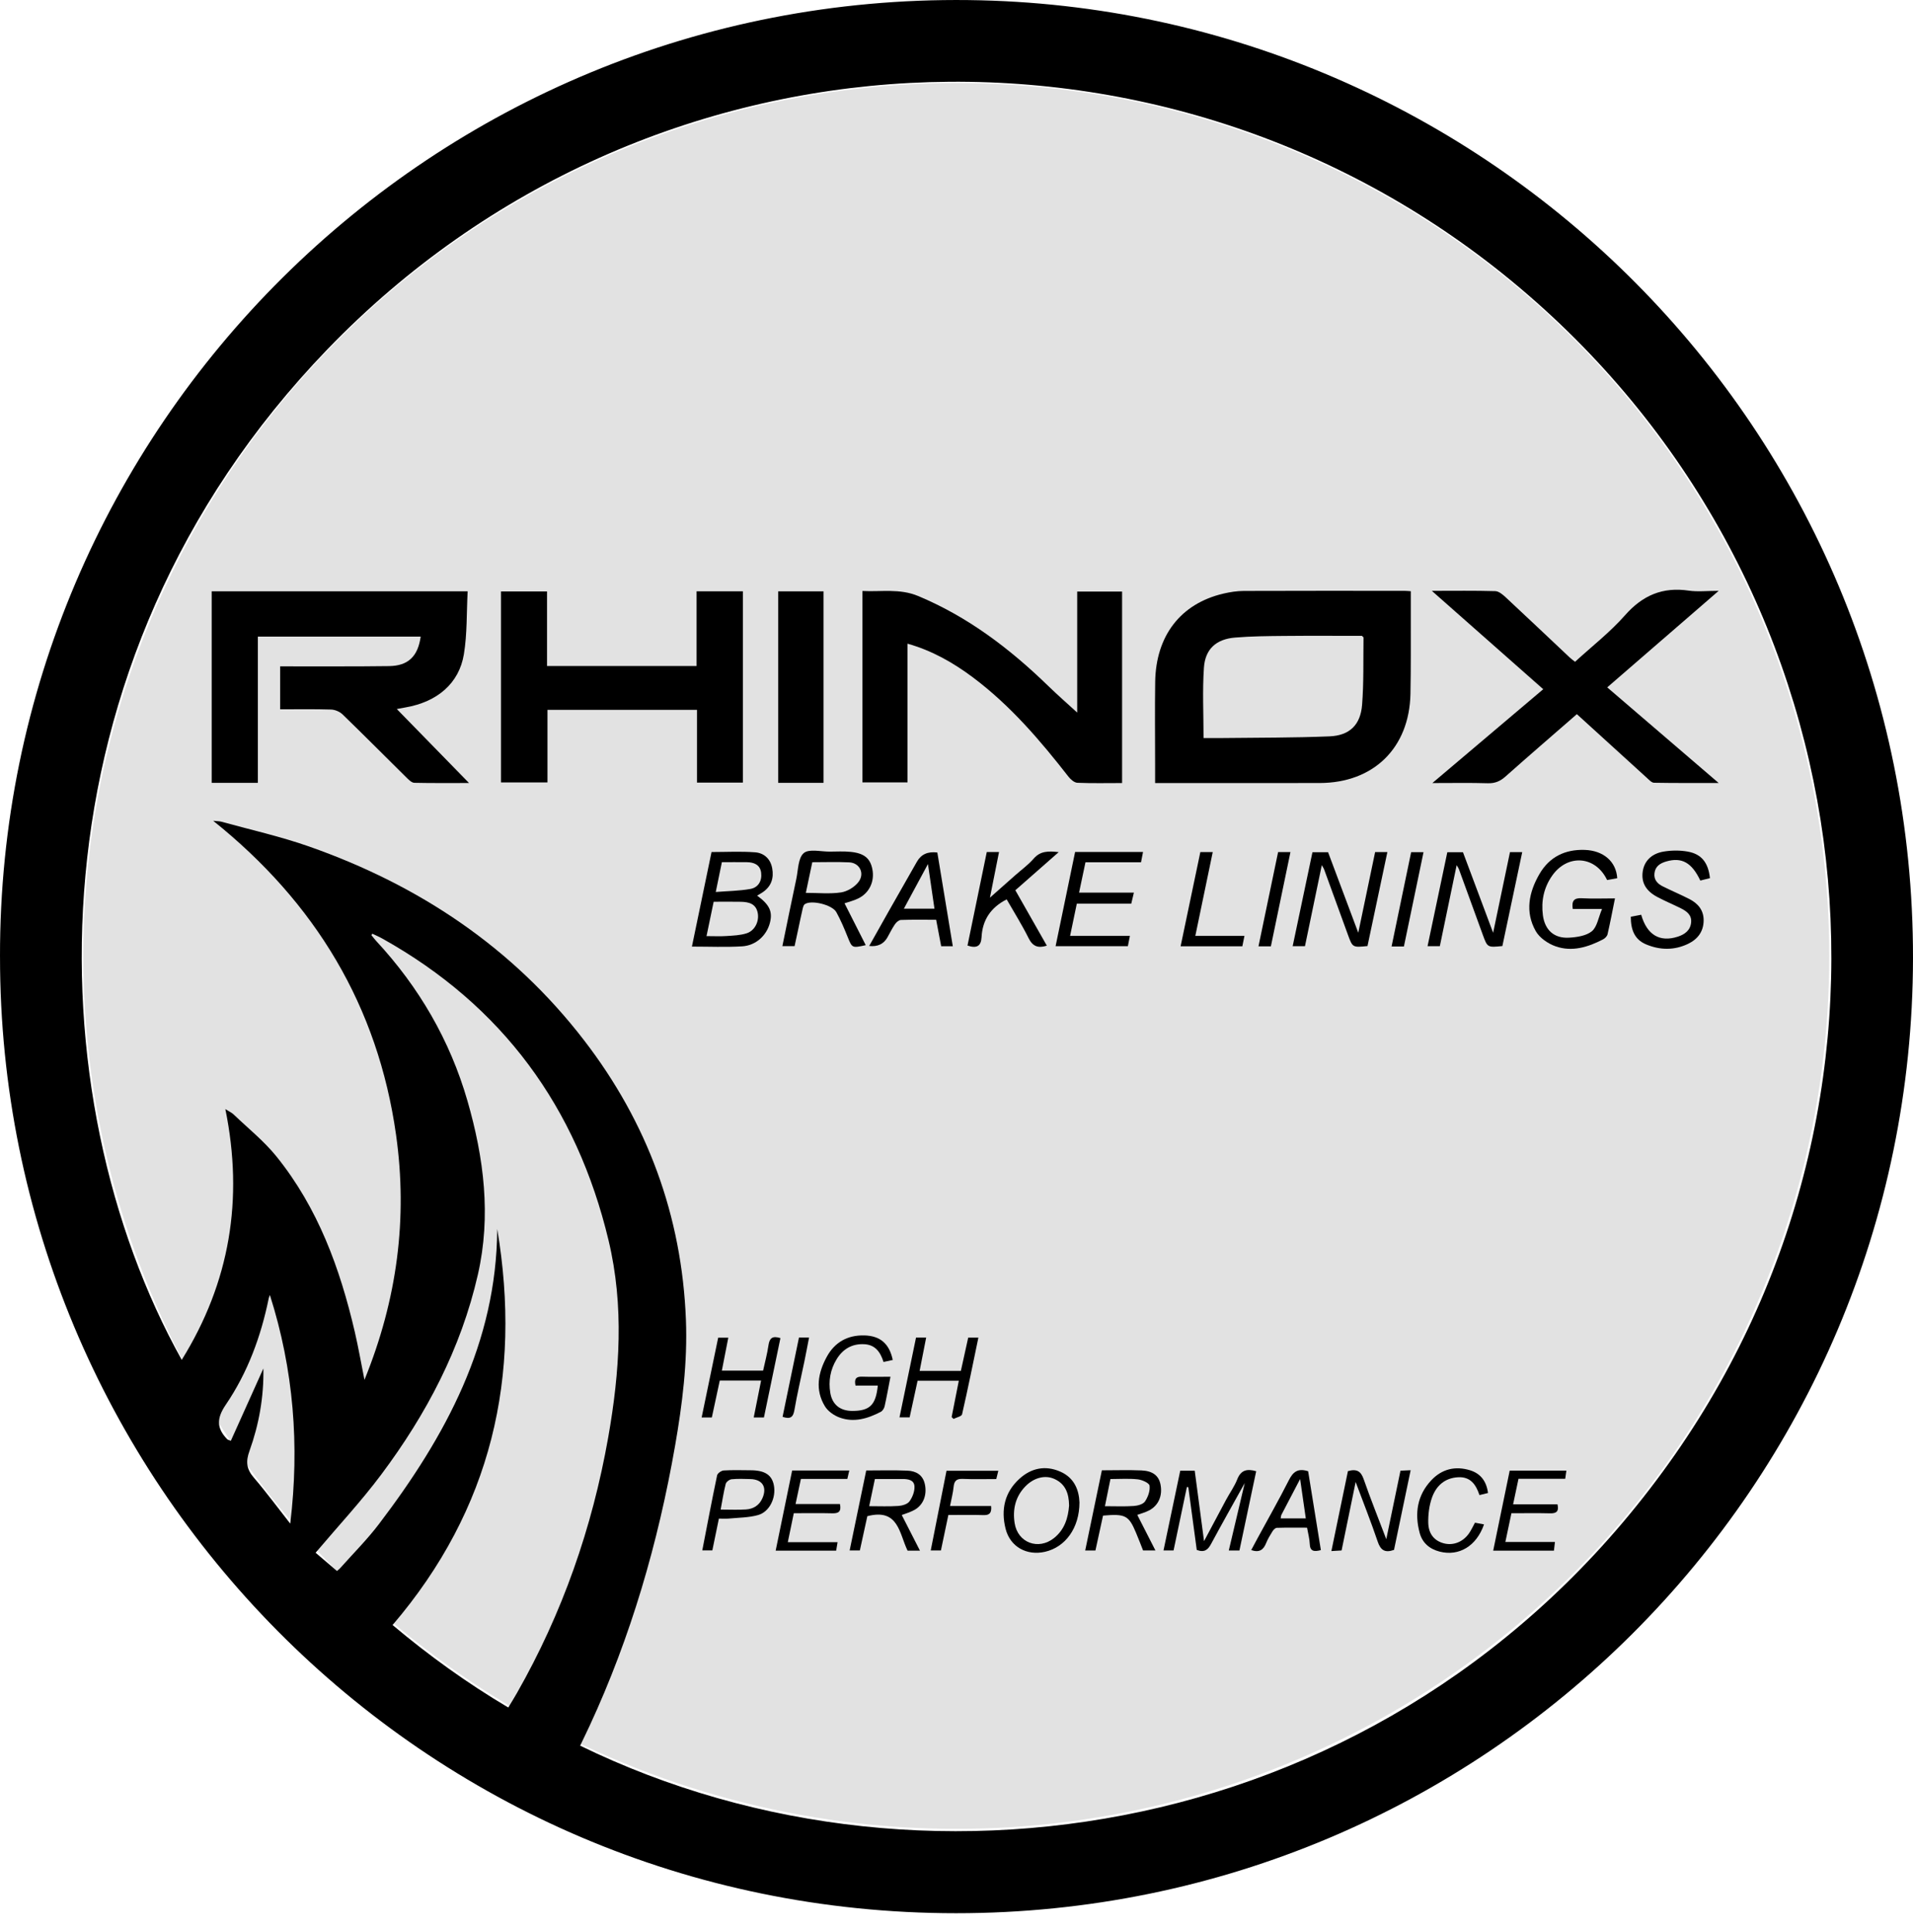 <?xml version="1.0" encoding="utf-8"?>
<svg xmlns="http://www.w3.org/2000/svg" fill="none" height="100%" overflow="visible" preserveAspectRatio="none" style="display: block;" viewBox="0 0 100 101" width="100%">
<g id="rhinox">
<g id="Logo rhinox">
<circle cx="49.989" cy="49.976" fill="#E2E2E2" id="Ellipse" r="45.633"/>
<g id="Group">
<path d="M8.97987e-05 50.018C-0.052 22.331 22.602 -0.33 50.625 0.004C77.751 0.327 100.037 22.406 100 50.095C99.962 77.672 77.624 100.02 49.978 100.018C22.022 100.016 -0.013 77.307 0.001 50.019L8.97987e-05 50.018ZM11.143 42.909C11.359 42.932 11.479 42.929 11.589 42.96C13.11 43.382 14.659 43.727 16.146 44.249C21.889 46.265 26.786 49.519 30.528 54.379C33.843 58.684 35.643 63.559 35.856 69C35.942 71.218 35.668 73.409 35.288 75.587C34.404 80.649 32.986 85.548 30.822 90.22C30.66 90.569 30.492 90.914 30.328 91.259C48.761 100.249 73.686 95.933 87.561 76.037C101.012 56.75 97.648 30.046 79.013 14.687C60.859 -0.275 33.896 0.857 17.11 18.267C1.182 34.787 1.86 57.403 9.501 71.09C12.015 67.039 12.741 62.695 11.78 57.981C11.966 58.099 12.108 58.161 12.214 58.262C12.97 58.986 13.8 59.65 14.452 60.458C16.622 63.147 17.776 66.311 18.548 69.635C18.73 70.422 18.869 71.219 19.052 72.135C20.765 67.925 21.319 63.685 20.702 59.319C19.752 52.602 16.494 47.194 11.143 42.908V42.909ZM19.464 48.812L19.413 48.884C19.496 48.985 19.573 49.093 19.663 49.189C21.904 51.605 23.522 54.385 24.436 57.551C25.296 60.532 25.682 63.56 24.979 66.638C24.096 70.503 22.286 73.935 19.931 77.083C18.885 78.482 17.687 79.767 16.498 81.173C16.818 81.446 17.207 81.779 17.615 82.127C17.644 82.101 17.732 82.037 17.801 81.958C18.477 81.198 19.202 80.475 19.815 79.666C23.292 75.094 25.957 70.192 25.992 64.248C27.285 71.943 25.701 78.892 20.522 84.952C22.413 86.542 24.409 87.983 26.57 89.264C26.735 88.99 26.883 88.754 27.02 88.512C29.398 84.338 30.959 79.869 31.793 75.146C32.398 71.715 32.632 68.272 31.811 64.842C30.147 57.885 26.268 52.575 19.992 49.069C19.821 48.973 19.64 48.897 19.463 48.811L19.464 48.812ZM14.108 67.702C14.088 67.756 14.06 67.808 14.049 67.864C13.644 69.86 12.947 71.754 11.802 73.436C11.316 74.15 11.317 74.665 11.883 75.245C11.901 75.263 11.933 75.266 12.067 75.322C12.631 74.069 13.196 72.814 13.768 71.54C13.795 73.032 13.537 74.473 13.039 75.858C12.839 76.41 12.884 76.799 13.265 77.242C13.931 78.019 14.539 78.846 15.172 79.651C15.666 75.565 15.348 71.594 14.108 67.699V67.702Z" fill="black" id="Vector"/>
<path d="M13.479 40.925H11.066V30.913H24.446C24.387 32.03 24.425 33.133 24.249 34.202C23.999 35.729 22.853 36.694 21.203 36.981C21.084 37.002 20.965 37.025 20.742 37.066C22.009 38.364 23.222 39.606 24.518 40.934C23.487 40.934 22.571 40.943 21.656 40.923C21.529 40.919 21.387 40.785 21.282 40.682C20.155 39.57 19.041 38.446 17.905 37.345C17.757 37.202 17.508 37.099 17.302 37.093C16.427 37.066 15.551 37.081 14.645 37.081V34.836C14.794 34.836 14.958 34.836 15.122 34.836C16.861 34.834 18.6 34.845 20.339 34.822C21.336 34.809 21.846 34.316 21.991 33.281H13.479V40.924V40.925Z" fill="black" id="Vector_2"/>
<path d="M73.748 30.907C73.748 31.32 73.748 31.708 73.748 32.094C73.744 33.489 73.759 34.883 73.73 36.276C73.671 39.103 71.801 40.929 68.982 40.934C66.272 40.939 63.561 40.935 60.851 40.935C60.714 40.935 60.576 40.935 60.382 40.935C60.382 40.588 60.382 40.279 60.382 39.972C60.382 38.531 60.365 37.089 60.386 35.648C60.421 33.233 61.72 31.556 63.949 31.033C64.297 30.952 64.66 30.894 65.017 30.893C67.82 30.882 70.625 30.887 73.429 30.888C73.52 30.888 73.611 30.898 73.749 30.907H73.748ZM62.915 38.583C63.231 38.583 63.572 38.586 63.913 38.583C65.775 38.56 67.638 38.572 69.497 38.495C70.55 38.453 71.119 37.896 71.202 36.846C71.293 35.68 71.259 34.504 71.276 33.332C71.276 33.31 71.237 33.287 71.195 33.241C69.855 33.241 68.494 33.232 67.133 33.245C66.273 33.253 65.411 33.259 64.555 33.331C63.579 33.413 63 33.926 62.934 34.903C62.852 36.1 62.914 37.307 62.914 38.584L62.915 38.583Z" fill="black" id="Vector_3"/>
<path d="M58.656 40.936C57.852 40.936 57.084 40.954 56.319 40.922C56.159 40.914 55.97 40.752 55.858 40.609C54.372 38.701 52.806 36.871 50.858 35.412C49.826 34.641 48.719 34.01 47.44 33.65V40.9H45.083V30.895C46.062 30.947 47.028 30.755 47.99 31.156C50.593 32.242 52.783 33.906 54.786 35.851C55.287 36.337 55.812 36.797 56.309 37.251V30.925H58.656V40.936Z" fill="black" id="Vector_4"/>
<path d="M28.597 34.818H36.413V30.912H38.833V40.912H36.434V37.109H28.618V40.903H26.188V30.919H28.595V34.818H28.597Z" fill="black" id="Vector_5"/>
<path d="M74.848 30.888C76.041 30.888 77.102 30.872 78.162 30.903C78.346 30.908 78.549 31.077 78.701 31.218C79.823 32.262 80.936 33.319 82.053 34.37C82.131 34.444 82.219 34.506 82.334 34.597C83.219 33.785 84.168 33.048 84.948 32.163C85.867 31.121 86.912 30.675 88.279 30.877C88.748 30.945 89.234 30.887 89.843 30.887C87.847 32.617 85.95 34.259 84.016 35.934C85.948 37.591 87.844 39.218 89.84 40.932C88.633 40.932 87.546 40.94 86.462 40.92C86.336 40.918 86.201 40.767 86.089 40.665C84.873 39.563 83.662 38.456 82.429 37.334C81.168 38.432 79.924 39.505 78.696 40.596C78.422 40.84 78.152 40.956 77.779 40.946C76.856 40.918 75.931 40.936 74.875 40.936C76.847 39.267 78.735 37.669 80.671 36.03C78.741 34.327 76.846 32.653 74.847 30.887L74.848 30.888Z" fill="black" id="Vector_6"/>
<path d="M43.05 40.925H40.678V30.914H43.05V40.925Z" fill="black" id="Vector_7"/>
<path d="M39.578 46.821C40.231 47.297 40.398 47.664 40.244 48.251C40.073 48.905 39.513 49.43 38.794 49.472C37.939 49.523 37.078 49.485 36.169 49.485C36.513 47.825 36.849 46.206 37.195 44.542C37.959 44.542 38.722 44.499 39.477 44.557C39.937 44.593 40.279 44.898 40.367 45.397C40.457 45.903 40.322 46.327 39.889 46.631C39.793 46.699 39.689 46.754 39.578 46.821ZM36.932 48.938C37.327 48.938 37.653 48.956 37.978 48.933C38.331 48.909 38.699 48.898 39.031 48.79C39.459 48.652 39.693 48.167 39.61 47.729C39.518 47.239 39.138 47.152 38.727 47.143C38.262 47.133 37.797 47.141 37.306 47.141C37.182 47.738 37.065 48.298 36.932 48.938V48.938ZM37.415 46.631C38.055 46.58 38.647 46.575 39.221 46.473C39.639 46.399 39.84 46.05 39.788 45.626C39.736 45.207 39.421 45.079 39.042 45.073C38.611 45.068 38.18 45.072 37.736 45.072C37.628 45.593 37.531 46.063 37.415 46.631Z" fill="black" id="Vector_8"/>
<path d="M44.147 47.222C44.52 47.958 44.882 48.674 45.255 49.41C44.533 49.568 44.544 49.564 44.303 48.965C44.129 48.53 43.945 48.096 43.719 47.686C43.505 47.296 42.403 47.032 42.068 47.269C41.996 47.32 41.971 47.455 41.947 47.556C41.872 47.876 41.808 48.198 41.739 48.519C41.674 48.824 41.608 49.128 41.536 49.46H40.898C41.143 48.272 41.378 47.109 41.626 45.949C41.726 45.48 41.718 44.852 42.015 44.598C42.291 44.362 42.91 44.525 43.379 44.521C43.738 44.517 44.101 44.499 44.459 44.533C45.172 44.602 45.491 44.87 45.602 45.44C45.728 46.078 45.444 46.687 44.861 46.97C44.612 47.091 44.336 47.157 44.147 47.222ZM42.123 46.677C42.784 46.677 43.386 46.741 43.966 46.653C44.295 46.603 44.675 46.374 44.877 46.107C45.217 45.658 44.935 45.108 44.395 45.082C43.758 45.051 43.118 45.074 42.462 45.074C42.349 45.609 42.244 46.11 42.124 46.676L42.123 46.677Z" fill="black" id="Vector_9"/>
<path d="M71.883 44.545H72.523C72.171 46.206 71.826 47.837 71.484 49.457C70.71 49.534 70.706 49.535 70.469 48.889C70.05 47.744 69.636 46.597 69.218 45.452C69.193 45.384 69.148 45.324 69.095 45.229C68.796 46.663 68.509 48.052 68.216 49.463H67.573C67.919 47.818 68.26 46.199 68.607 44.552H69.424C69.939 45.927 70.469 47.34 71.002 48.763C71.293 47.367 71.587 45.965 71.883 44.545Z" fill="black" id="Vector_10"/>
<path d="M78.535 49.457C77.76 49.533 77.756 49.535 77.519 48.889C77.1 47.744 76.686 46.597 76.268 45.452C76.243 45.384 76.198 45.324 76.145 45.228C75.847 46.663 75.559 48.051 75.266 49.463H74.624C74.97 47.818 75.311 46.2 75.657 44.553H76.475C76.99 45.928 77.519 47.341 78.052 48.764C78.344 47.368 78.637 45.966 78.933 44.546H79.573C79.222 46.207 78.877 47.839 78.535 49.458V49.457Z" fill="black" id="Vector_11"/>
<path d="M84.539 45.911C84.363 45.942 84.183 45.973 84.009 46.005C83.401 44.731 81.934 44.629 81.13 45.789C80.7 46.408 80.556 47.108 80.653 47.847C80.756 48.627 81.247 49.068 82.028 49.019C82.436 48.994 82.923 48.923 83.215 48.681C83.488 48.454 83.552 47.973 83.744 47.518H82.214C82.147 47.093 82.283 46.934 82.691 46.958C83.251 46.989 83.814 46.966 84.421 46.966C84.288 47.623 84.172 48.236 84.032 48.843C84.008 48.946 83.897 49.056 83.797 49.108C83.013 49.515 82.177 49.774 81.317 49.471C80.92 49.332 80.479 49.029 80.279 48.676C79.71 47.671 79.92 46.643 80.477 45.685C80.999 44.791 81.817 44.398 82.837 44.431C83.822 44.463 84.487 45.044 84.539 45.912V45.911Z" fill="black" id="Vector_12"/>
<path d="M56.199 44.538H59.751C59.715 44.725 59.684 44.887 59.646 45.077H56.742C56.631 45.604 56.525 46.103 56.407 46.664H59.273C59.22 46.888 59.181 47.05 59.135 47.242H56.289C56.172 47.801 56.061 48.332 55.938 48.925H59.065C59.023 49.137 58.992 49.289 58.958 49.465H55.18C55.519 47.825 55.856 46.202 56.2 44.538H56.199Z" fill="black" id="Vector_13"/>
<path d="M64.786 81.057H64.233C64.509 79.891 64.777 78.756 65.067 77.529C64.451 78.641 63.869 79.669 63.31 80.709C63.147 81.012 62.966 81.18 62.559 81.026C62.415 79.959 62.267 78.853 62.118 77.747L62.043 77.738C61.812 78.841 61.58 79.943 61.347 81.053H60.821C61.116 79.646 61.404 78.274 61.696 76.884H62.453C62.612 78.091 62.771 79.294 62.94 80.567C63.343 79.809 63.715 79.105 64.093 78.403C64.286 78.045 64.53 77.708 64.677 77.333C64.869 76.843 65.194 76.775 65.666 76.912C65.375 78.286 65.085 79.659 64.79 81.055L64.786 81.057Z" fill="black" id="Vector_14"/>
<path d="M51.583 44.541H52.223C52.072 45.301 51.924 46.041 51.748 46.927C52.253 46.48 52.655 46.122 53.059 45.766C53.386 45.476 53.749 45.215 54.033 44.888C54.383 44.485 54.791 44.485 55.343 44.547C54.556 45.239 53.833 45.874 53.076 46.54C53.625 47.506 54.169 48.464 54.722 49.436C54.256 49.583 53.981 49.472 53.767 49.041C53.422 48.347 53.007 47.687 52.623 47.017C51.779 47.447 51.355 48.103 51.309 48.999C51.285 49.461 51.058 49.593 50.575 49.431C50.91 47.809 51.244 46.182 51.583 44.54V44.541Z" fill="black" id="Vector_15"/>
<path d="M85.248 47.926C85.458 47.885 85.625 47.853 85.792 47.821C86.091 48.873 86.761 49.274 87.707 48.966C88.069 48.848 88.361 48.638 88.401 48.225C88.441 47.831 88.166 47.634 87.861 47.482C87.456 47.28 87.035 47.105 86.635 46.893C86.032 46.572 85.792 46.133 85.87 45.57C85.946 45.024 86.321 44.623 86.975 44.517C87.382 44.45 87.817 44.447 88.222 44.519C88.946 44.647 89.298 45.097 89.386 45.907C89.221 45.948 89.049 45.991 88.882 46.033C88.437 45.093 87.912 44.802 87.109 45.033C86.79 45.124 86.529 45.281 86.486 45.65C86.444 46.003 86.654 46.208 86.936 46.346C87.385 46.568 87.846 46.764 88.292 46.99C88.754 47.223 89.064 47.576 89.056 48.129C89.048 48.71 88.736 49.106 88.237 49.344C87.52 49.686 86.78 49.675 86.053 49.372C85.433 49.115 85.248 48.59 85.248 47.926Z" fill="black" id="Vector_16"/>
<path d="M49.809 49.467H49.199C49.115 49.024 49.029 48.572 48.936 48.083C48.307 48.083 47.7 48.071 47.094 48.093C46.986 48.097 46.853 48.214 46.784 48.315C46.634 48.533 46.518 48.775 46.388 49.006C46.192 49.353 45.875 49.502 45.436 49.453C45.787 48.827 46.129 48.217 46.473 47.609C46.959 46.752 47.448 45.897 47.935 45.041C48.151 44.661 48.506 44.503 48.998 44.567C49.264 46.183 49.533 47.809 49.807 49.469L49.809 49.467ZM48.848 47.503C48.736 46.736 48.628 46 48.507 45.171C48.061 45.998 47.663 46.735 47.249 47.503H48.848Z" fill="black" id="Vector_17"/>
<path d="M48.089 81.065H47.443C47.006 80.169 46.972 78.835 45.339 79.262C45.218 79.818 45.085 80.422 44.948 81.053H44.414C44.702 79.665 44.987 78.29 45.281 76.873C46.002 76.873 46.718 76.851 47.433 76.882C47.885 76.9 48.247 77.103 48.349 77.602C48.464 78.164 48.263 78.682 47.796 78.938C47.569 79.062 47.311 79.134 47.138 79.201C47.444 79.8 47.745 80.39 48.091 81.066L48.089 81.065ZM45.437 78.739C45.988 78.739 46.473 78.761 46.955 78.728C47.16 78.714 47.433 78.638 47.541 78.489C47.698 78.274 47.818 77.965 47.803 77.703C47.785 77.359 47.457 77.315 47.155 77.319C46.687 77.324 46.22 77.32 45.734 77.32C45.634 77.794 45.541 78.236 45.436 78.738L45.437 78.739Z" fill="black" id="Vector_18"/>
<path d="M57.598 76.864C58.32 76.864 58.992 76.842 59.664 76.87C60.266 76.895 60.574 77.148 60.665 77.609C60.779 78.193 60.558 78.71 60.062 78.964C59.857 79.069 59.628 79.129 59.45 79.194C59.754 79.792 60.06 80.389 60.398 81.052H59.752C59.637 80.76 59.516 80.442 59.384 80.129C59.003 79.221 58.828 79.13 57.66 79.232C57.53 79.823 57.399 80.428 57.263 81.055H56.728C57.017 79.658 57.304 78.283 57.599 76.864H57.598ZM58.047 77.321C57.949 77.801 57.858 78.251 57.759 78.74C58.301 78.74 58.786 78.763 59.267 78.729C59.473 78.715 59.754 78.639 59.853 78.493C60.01 78.26 60.129 77.93 60.092 77.667C60.072 77.525 59.701 77.361 59.474 77.336C59.012 77.285 58.54 77.321 58.048 77.321H58.047Z" fill="black" id="Vector_19"/>
<path d="M70.462 76.906C70.939 76.772 71.145 76.927 71.285 77.329C71.644 78.359 72.05 79.371 72.466 80.465C72.72 79.236 72.962 78.073 73.208 76.884C73.375 76.875 73.525 76.869 73.74 76.859C73.444 78.28 73.156 79.66 72.871 81.024C72.396 81.193 72.169 81.042 72.017 80.59C71.669 79.559 71.265 78.547 70.865 77.475C70.614 78.699 70.375 79.862 70.13 81.054C69.967 81.064 69.818 81.073 69.597 81.086C69.892 79.659 70.178 78.278 70.462 76.905V76.906Z" fill="black" id="Vector_20"/>
<path d="M46.668 71.096C46.495 71.133 46.348 71.165 46.185 71.2C46.024 70.684 45.753 70.302 45.182 70.272C44.545 70.238 44.064 70.518 43.735 71.055C43.403 71.597 43.3 72.195 43.403 72.815C43.506 73.435 43.924 73.76 44.554 73.759C45.467 73.759 45.785 73.451 45.886 72.436H44.721C44.653 72.112 44.726 71.958 45.057 71.969C45.54 71.984 46.024 71.973 46.548 71.973C46.443 72.515 46.353 73.02 46.242 73.518C46.218 73.626 46.134 73.759 46.041 73.807C45.358 74.162 44.635 74.382 43.881 74.102C43.592 73.995 43.281 73.777 43.124 73.521C42.597 72.659 42.762 71.773 43.216 70.935C43.632 70.169 44.306 69.79 45.182 69.812C46.01 69.833 46.489 70.241 46.668 71.096Z" fill="black" id="Vector_21"/>
<path d="M56.428 78.541C56.427 79.882 55.691 80.879 54.629 81.123C53.672 81.342 52.802 80.864 52.565 79.917C52.318 78.928 52.51 78.015 53.291 77.306C53.909 76.744 54.642 76.593 55.419 76.93C56.174 77.256 56.405 77.92 56.428 78.543V78.541ZM55.885 78.701C55.877 78.078 55.699 77.583 55.127 77.32C54.637 77.093 54.044 77.243 53.594 77.71C53.078 78.246 52.928 78.907 53.038 79.619C53.197 80.654 54.281 81.058 55.1 80.404C55.656 79.96 55.837 79.341 55.886 78.702L55.885 78.701Z" fill="black" id="Vector_22"/>
<path d="M44.395 76.876L44.293 77.314H41.867C41.775 77.746 41.688 78.154 41.587 78.627H43.908C43.991 79.033 43.825 79.12 43.506 79.112C42.85 79.094 42.194 79.107 41.495 79.107C41.391 79.606 41.291 80.089 41.182 80.62H43.784C43.754 80.796 43.732 80.926 43.709 81.064H40.547C40.837 79.654 41.122 78.268 41.408 76.876H44.394H44.395Z" fill="black" id="Vector_23"/>
<path d="M78.055 81.065C78.348 79.644 78.632 78.268 78.918 76.881H81.881C81.861 77.017 81.843 77.145 81.82 77.307H79.378C79.284 77.752 79.195 78.174 79.096 78.642H81.416C81.501 79.018 81.356 79.121 81.031 79.113C80.375 79.096 79.718 79.108 79.008 79.108C78.905 79.599 78.803 80.079 78.691 80.611H81.283C81.262 80.79 81.248 80.92 81.23 81.065H78.055Z" fill="black" id="Vector_24"/>
<path d="M37.211 74.101H36.678C36.968 72.696 37.253 71.323 37.542 69.93H38.071C37.959 70.499 37.85 71.057 37.734 71.654H39.89C39.983 71.227 40.106 70.778 40.172 70.32C40.226 69.962 40.37 69.817 40.796 69.952C40.51 71.325 40.224 72.707 39.934 74.101H39.4C39.53 73.448 39.654 72.825 39.785 72.173H37.625C37.491 72.801 37.356 73.425 37.211 74.1V74.101Z" fill="black" id="Vector_25"/>
<path d="M48.072 71.668H50.228C50.356 71.088 50.483 70.511 50.612 69.927H51.144C50.862 71.286 50.594 72.616 50.291 73.937C50.266 74.046 49.999 74.099 49.845 74.177L49.746 74.079C49.869 73.459 49.991 72.838 50.121 72.182H47.966C47.832 72.803 47.693 73.439 47.55 74.097H47.02C47.31 72.694 47.597 71.312 47.884 69.926H48.414C48.298 70.516 48.187 71.078 48.072 71.668Z" fill="black" id="Vector_26"/>
<path d="M69.048 81.035C68.684 81.132 68.478 81.099 68.465 80.706C68.456 80.444 68.381 80.185 68.325 79.863C67.796 79.863 67.27 79.854 66.745 79.871C66.664 79.873 66.565 79.978 66.514 80.06C66.39 80.258 66.269 80.462 66.181 80.679C66.043 81.021 65.83 81.179 65.406 81.034C65.52 80.822 65.633 80.608 65.748 80.396C66.292 79.393 66.857 78.401 67.372 77.383C67.585 76.962 67.827 76.735 68.382 76.913C68.597 78.248 68.819 79.628 69.047 81.034L69.048 81.035ZM68.259 79.378C68.16 78.686 68.069 78.056 67.962 77.319C67.6 78.01 67.292 78.598 66.986 79.188C66.96 79.239 66.96 79.304 66.945 79.378H68.258H68.259Z" fill="black" id="Vector_27"/>
<path d="M37.579 79.389C37.463 79.959 37.352 80.491 37.237 81.051H36.711C36.967 79.73 37.213 78.427 37.486 77.128C37.508 77.02 37.705 76.882 37.828 76.873C38.296 76.843 38.766 76.86 39.236 76.862C39.976 76.864 40.346 77.102 40.452 77.641C40.579 78.289 40.234 79.033 39.626 79.204C39.14 79.34 38.614 79.337 38.105 79.386C37.937 79.403 37.766 79.388 37.579 79.388V79.389ZM37.67 78.917C38.157 78.917 38.577 78.939 38.995 78.911C39.374 78.886 39.68 78.705 39.847 78.339C40.114 77.753 39.862 77.338 39.225 77.322C38.896 77.313 38.566 77.3 38.24 77.332C38.128 77.344 37.962 77.471 37.936 77.574C37.828 77.995 37.763 78.429 37.671 78.917H37.67Z" fill="black" id="Vector_28"/>
<path d="M77.784 78.05C77.63 78.088 77.498 78.12 77.337 78.159C77.154 77.612 76.869 77.188 76.214 77.227C75.517 77.267 75.073 77.68 74.857 78.287C74.709 78.701 74.651 79.17 74.661 79.612C74.676 80.207 74.995 80.558 75.48 80.683C75.966 80.808 76.469 80.616 76.789 80.163C76.905 79.999 76.987 79.811 77.102 79.603C77.248 79.63 77.41 79.66 77.576 79.692C77.181 80.826 76.269 81.373 75.256 81.114C74.726 80.978 74.353 80.658 74.212 80.137C73.939 79.121 74.079 78.17 74.823 77.381C75.376 76.794 76.075 76.626 76.844 76.862C77.401 77.033 77.705 77.441 77.784 78.049V78.05Z" fill="black" id="Vector_29"/>
<path d="M65.053 48.926C65.006 49.156 64.975 49.306 64.942 49.47H61.715C62.061 47.816 62.403 46.183 62.747 44.543H63.395C63.091 46.005 62.793 47.44 62.484 48.926H65.054H65.053Z" fill="black" id="Vector_30"/>
<path d="M51.81 78.73C51.847 79.103 51.719 79.216 51.411 79.206C50.818 79.187 50.223 79.201 49.574 79.201C49.445 79.816 49.319 80.421 49.186 81.053H48.653C48.93 79.659 49.202 78.283 49.478 76.887H52.186C52.149 77.037 52.117 77.168 52.08 77.321C51.484 77.321 50.904 77.338 50.328 77.313C50.01 77.3 49.882 77.408 49.85 77.722C49.818 78.046 49.733 78.365 49.662 78.73H51.812H51.81Z" fill="black" id="Vector_31"/>
<path d="M66.434 49.471H65.786C66.131 47.813 66.47 46.186 66.812 44.543H67.457C67.116 46.187 66.779 47.81 66.434 49.471Z" fill="black" id="Vector_32"/>
<path d="M73.388 49.479H72.743C73.086 47.827 73.423 46.202 73.766 44.55H74.413C74.07 46.198 73.731 47.827 73.388 49.479Z" fill="black" id="Vector_33"/>
<path d="M40.908 74.069C41.196 72.676 41.48 71.302 41.766 69.922H42.293C42.209 70.356 42.13 70.775 42.044 71.193C41.87 72.034 41.671 72.872 41.526 73.718C41.462 74.089 41.316 74.203 40.91 74.069H40.908Z" fill="black" id="Vector_34"/>
</g>
</g>
</g>
</svg>